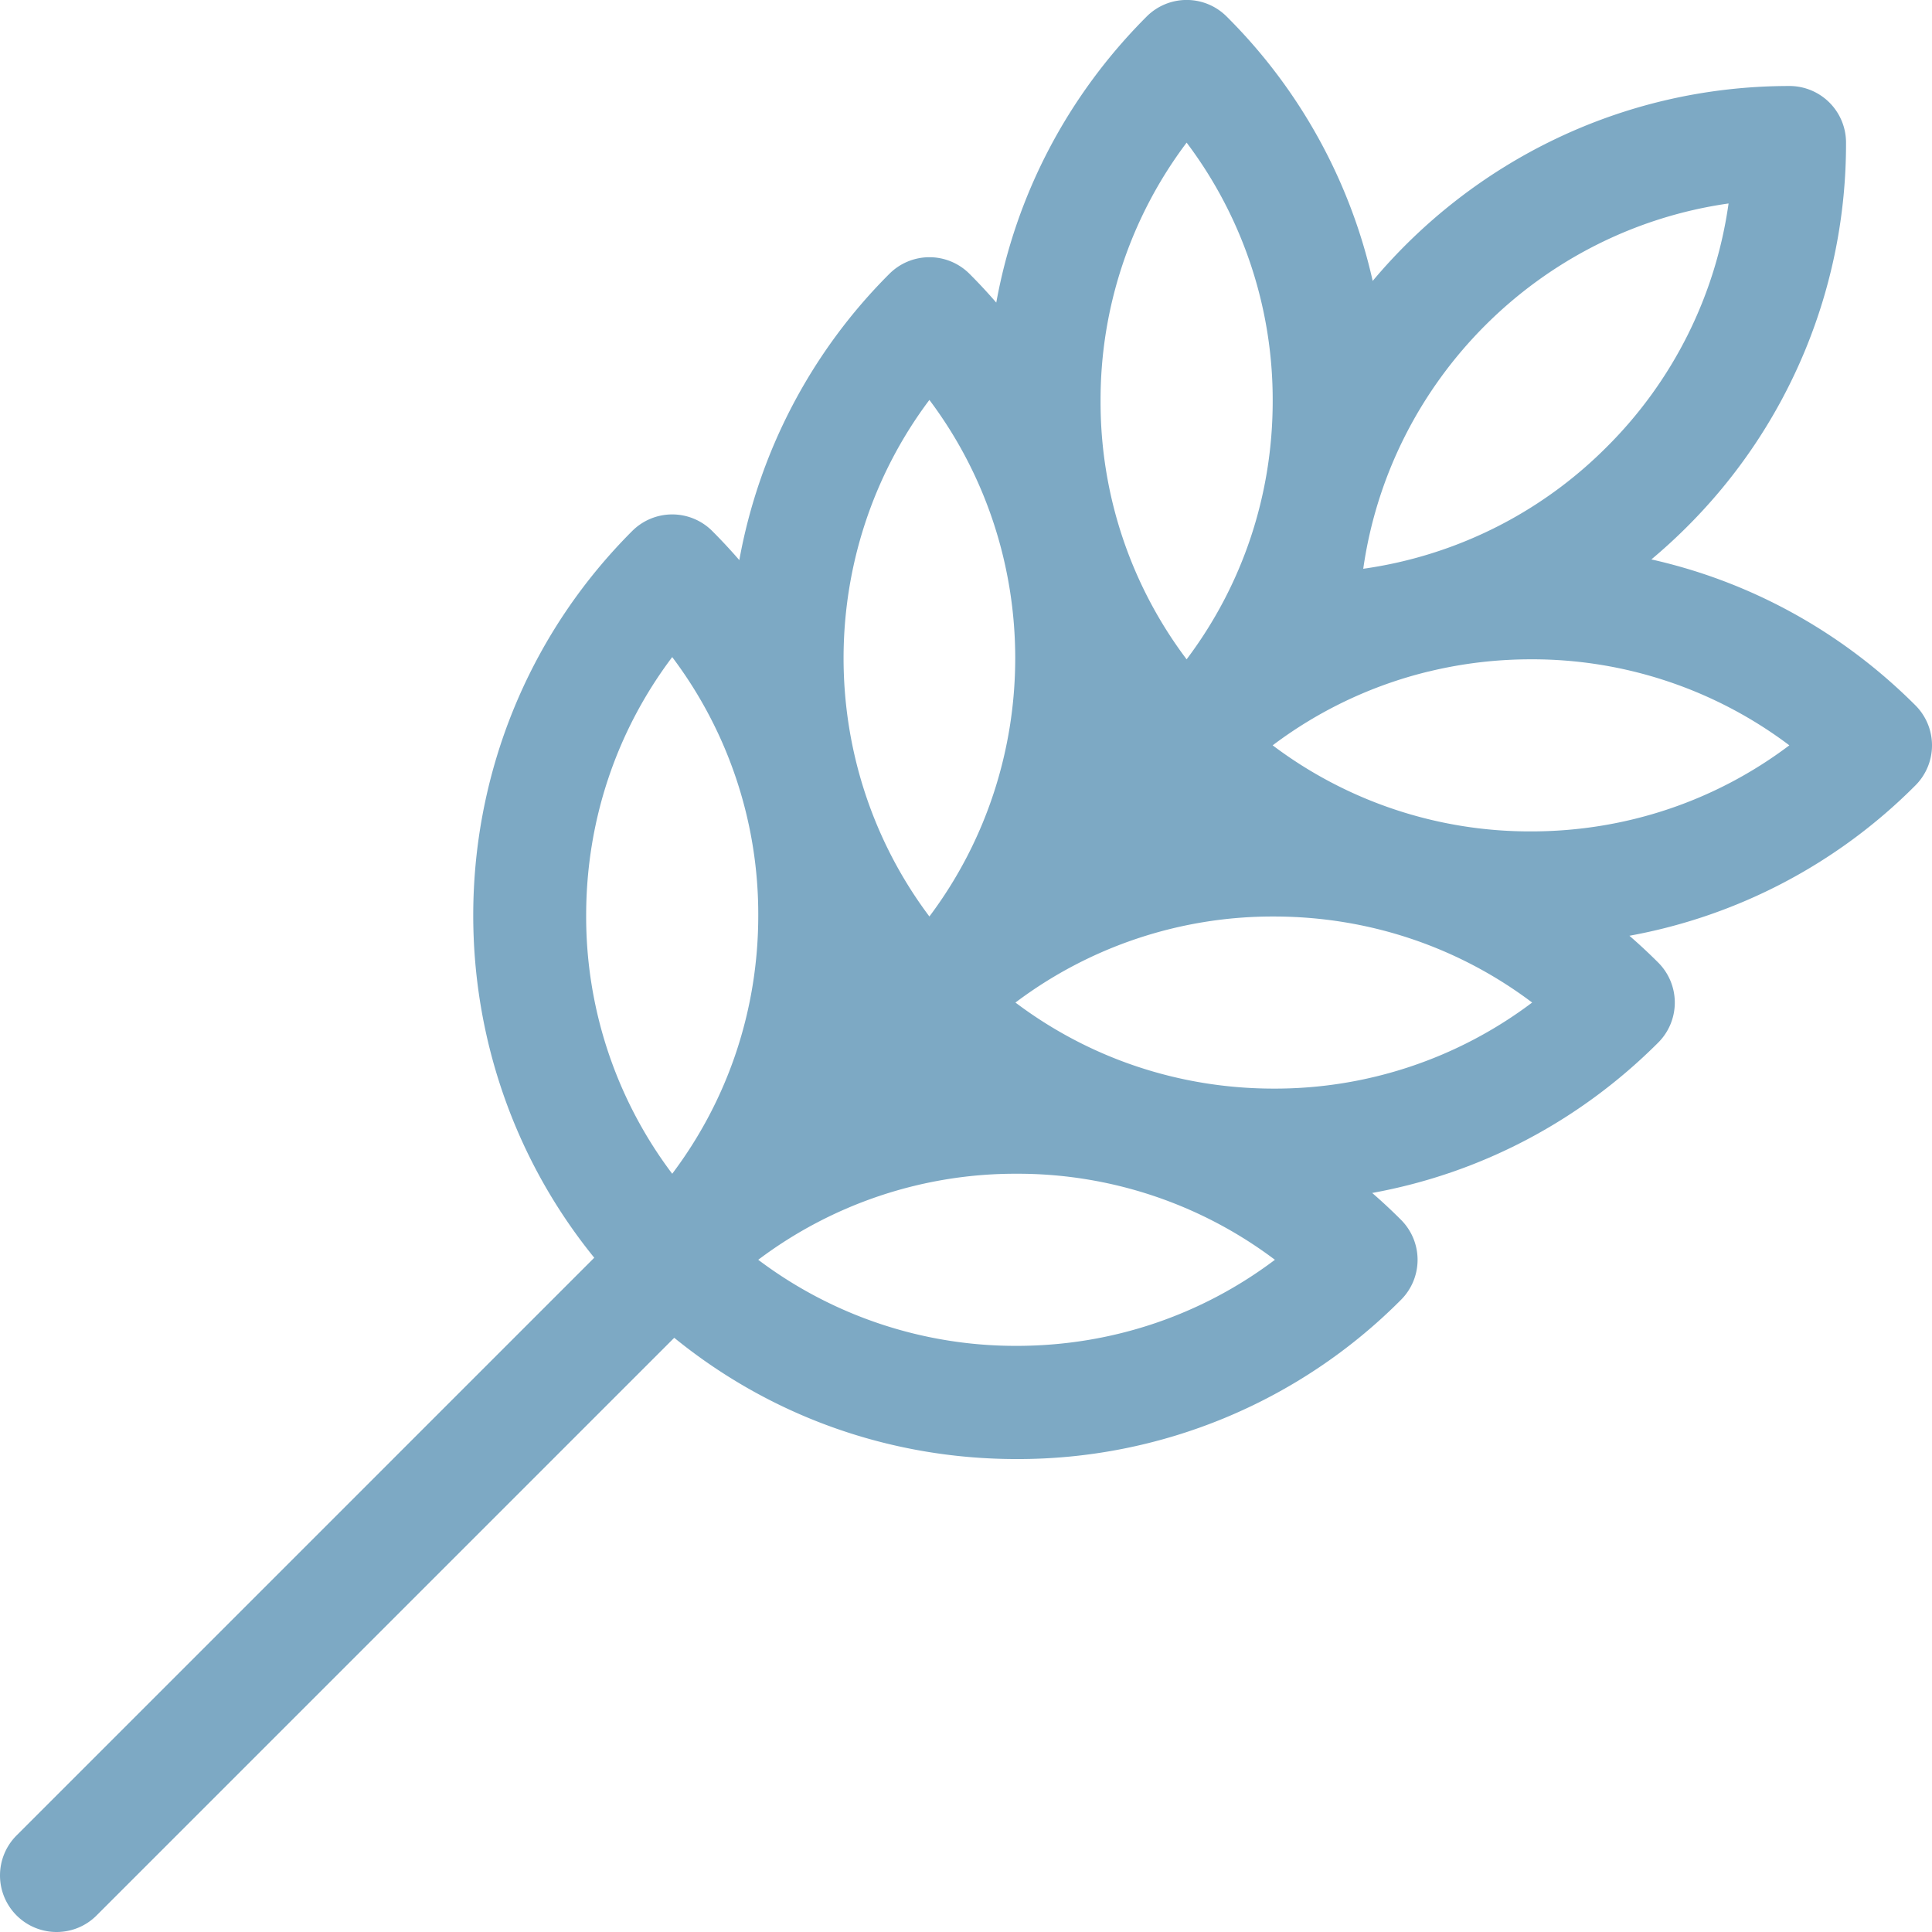 <svg width="78" height="78" fill="none" xmlns="http://www.w3.org/2000/svg"><path fill-rule="evenodd" clip-rule="evenodd" d="M66.67 22.585c4.007.9 7.686 2.917 10.66 5.891a2.285 2.285 0 01-.03 3.263 21.785 21.785 0 01-11.516 6.04c.398.345.786.706 1.162 1.082a2.284 2.284 0 010 3.232c-3.193 3.192-7.197 5.28-11.547 6.07.398.345.786.706 1.162 1.083a2.283 2.283 0 010 3.232 21.802 21.802 0 01-15.517 6.428h-.003c-5.094 0-9.922-1.725-13.82-4.896L3.901 77.33c-.446.447-1.03.67-1.616.67A2.284 2.284 0 01.67 74.1l23.322-23.322c-6.99-8.612-6.48-21.327 1.532-29.34a2.284 2.284 0 013.231 0c.38.381.745.773 1.093 1.175a21.831 21.831 0 016.06-11.559 2.285 2.285 0 013.232 0c.378.377.738.766 1.082 1.163.79-4.35 2.878-8.354 6.07-11.548a2.283 2.283 0 013.233 0 21.799 21.799 0 015.894 10.673c4.03-4.807 10.076-7.87 16.825-7.87a2.285 2.285 0 012.285 2.285 21.805 21.805 0 01-6.428 15.52c-.46.46-.937.894-1.43 1.308zm-1.802-4.54a17.244 17.244 0 004.919-9.83c-7.62 1.083-13.666 7.128-14.749 14.748a17.36 17.36 0 001.407-.258h.002l.01-.003a17.263 17.263 0 008.411-4.657zM47.908 5.759a17.246 17.246 0 013.474 10.43c0 3.812-1.22 7.437-3.475 10.43a17.246 17.246 0 01-3.474-10.43 17.25 17.25 0 013.474-10.43zM37.522 16.146c4.621 6.154 4.62 14.701 0 20.855-4.62-6.154-4.62-14.701 0-20.855zM27.139 26.528a17.249 17.249 0 013.474 10.43c0 3.812-1.22 7.438-3.474 10.43a17.245 17.245 0 01-3.474-10.43c0-3.813 1.219-7.438 3.474-10.43zm13.903 27.808h.002c3.811 0 7.436-1.22 10.428-3.475a17.245 17.245 0 00-10.43-3.474 17.25 17.25 0 00-10.43 3.474 17.25 17.25 0 0010.43 3.475zM51.426 43.95c-3.812 0-7.437-1.22-10.43-3.474a17.252 17.252 0 0110.431-3.474c3.813 0 7.438 1.22 10.43 3.473a17.247 17.247 0 01-10.43 3.475zm-.045-13.859a17.246 17.246 0 0010.43 3.475c3.812 0 7.438-1.22 10.43-3.475a17.246 17.246 0 00-10.43-3.473c-1.403 0-2.781.166-4.111.488-.035.008-.07.015-.104.024a17.195 17.195 0 00-6.215 2.961z" fill="#7DA9C4"/></svg>